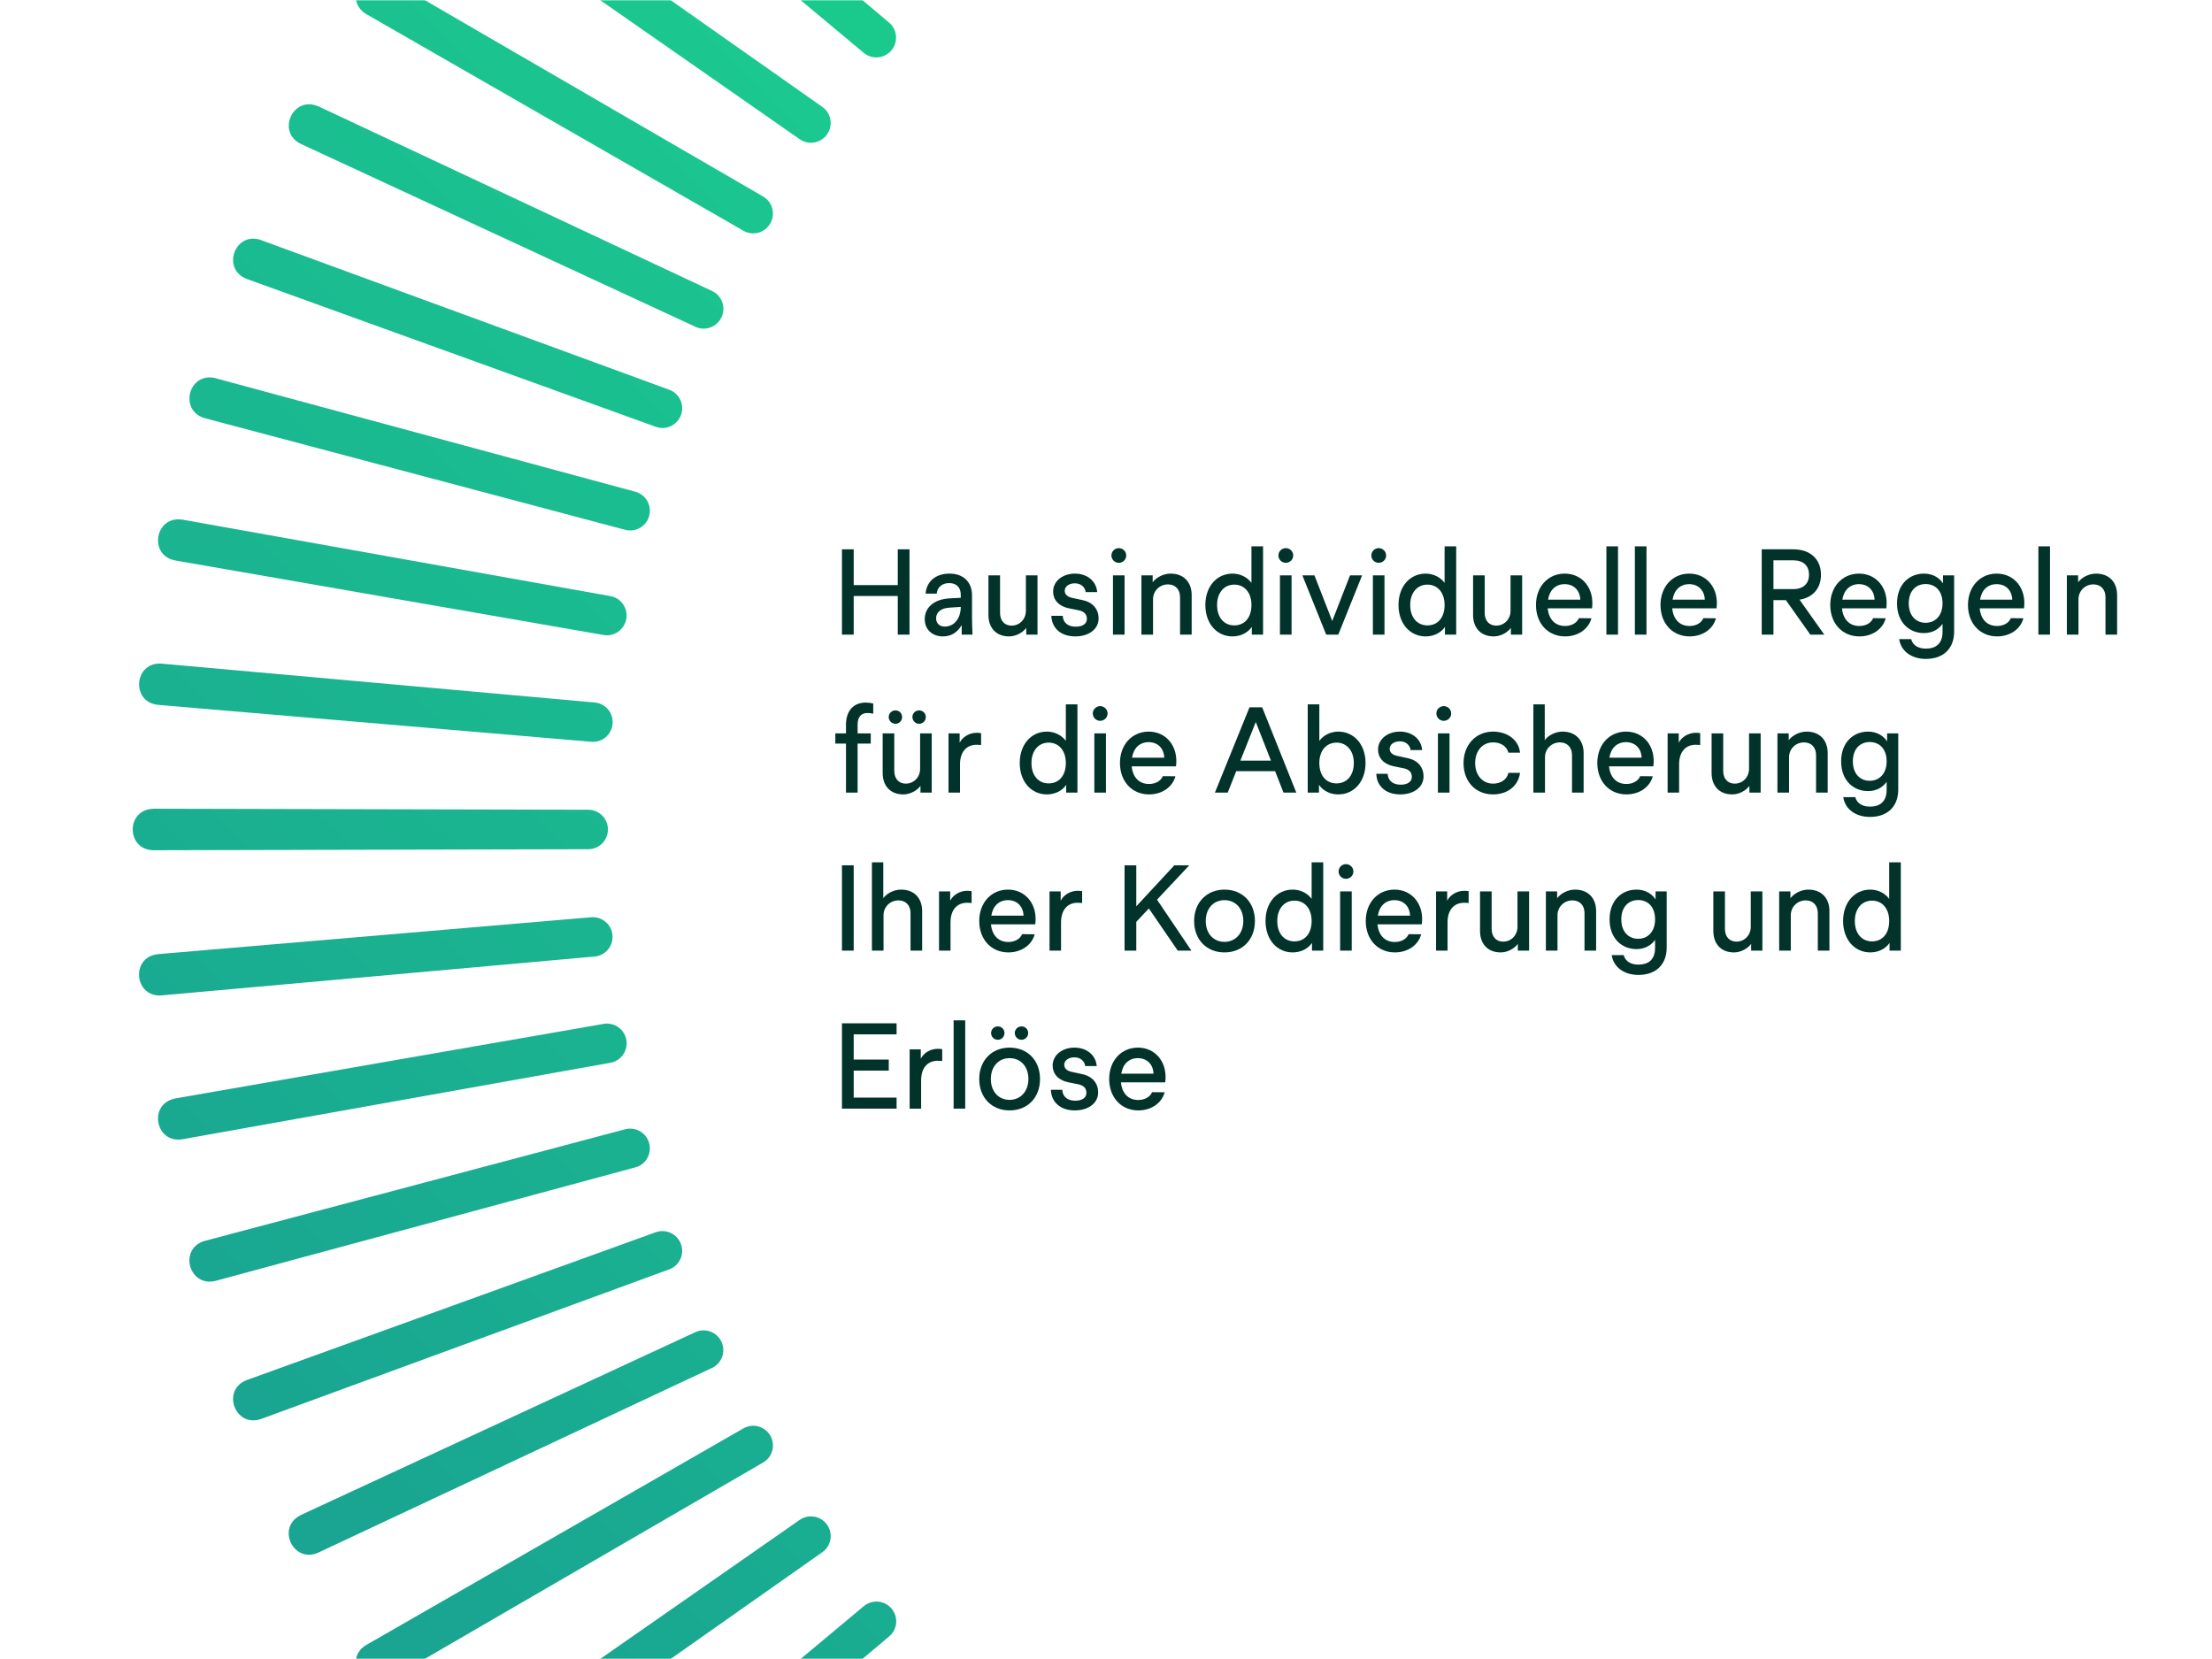 <svg width="840" height="630" viewBox="0 0 840 630" fill="none" xmlns="http://www.w3.org/2000/svg">
<rect width="840" height="630" fill="white"/>
<mask id="mask0_11049_8" style="mask-type:alpha" maskUnits="userSpaceOnUse" x="0" y="0" width="840" height="630">
<rect width="840" height="630" fill="#01332B"/>
</mask>
<g mask="url(#mask0_11049_8)">
<path d="M683.287 947.964L683.671 782.778C683.671 778.651 687.054 775.294 691.181 775.294C695.307 775.294 698.665 778.626 698.665 782.778L699.049 947.964C698.818 958.318 683.569 958.395 683.312 947.964H683.287ZM628.156 944.862C627.49 955.268 642.689 956.524 643.816 946.221L657.836 781.624C658.195 777.498 655.17 773.91 651.044 773.525C646.918 773.166 643.278 776.191 642.919 780.317L628.156 944.837V944.862ZM573.487 936.968C571.924 947.297 586.969 949.86 588.968 939.711L617.289 776.985C618.007 772.91 615.29 769.066 611.215 768.322C607.14 767.605 603.244 770.296 602.526 774.371L573.462 936.968H573.487ZM519.741 924.358C517.281 934.508 532.044 938.378 534.94 928.433L577.332 768.784C578.408 764.785 576.05 760.71 572.052 759.634C568.054 758.557 563.953 760.915 562.877 764.914L519.767 924.358H519.741ZM467.276 907.084C463.944 916.977 478.297 922.128 482.065 912.466L538.22 757.122C539.656 753.226 537.631 748.972 533.761 747.536C529.865 746.101 525.585 748.1 524.15 751.996L467.302 907.084H467.276ZM416.529 885.324C412.351 894.884 426.217 901.266 430.779 891.962L500.237 742.103C502.005 738.361 500.365 733.927 496.623 732.158C492.881 730.39 488.421 732.005 486.653 735.747L416.503 885.298L416.529 885.324ZM367.857 859.232C362.859 868.382 376.11 875.943 381.492 867.101L463.765 723.854C465.841 720.266 464.611 715.729 461.023 713.653C457.434 711.577 452.872 712.782 450.771 716.37L367.857 859.232ZM321.672 828.989C315.905 837.677 328.438 846.366 334.564 838.011L429.011 702.479C431.394 699.096 430.548 694.457 427.165 692.073C423.782 689.689 419.117 690.509 416.734 693.893L321.672 828.989ZM278.28 794.824C271.77 802.974 283.509 812.714 290.326 804.948L396.204 678.181C398.87 675.029 398.434 670.313 395.281 667.647C392.129 664.982 387.387 665.392 384.722 668.544L278.255 794.849L278.28 794.824ZM238.015 757.02C230.813 764.58 241.655 775.294 249.139 768.143L365.679 651.065C368.601 648.143 368.601 643.427 365.679 640.505C362.757 637.583 358.015 637.558 355.094 640.505L238.015 757.045V757.02ZM201.236 715.832C193.393 722.727 203.261 734.363 211.36 727.878L337.665 621.411C340.843 618.771 341.228 614.055 338.588 610.877C335.948 607.699 331.206 607.289 328.028 609.929L201.262 715.806L201.236 715.832ZM168.148 671.62C159.741 677.797 168.558 690.253 177.169 684.512L312.266 589.45C315.649 587.092 316.469 582.427 314.111 579.044C311.753 575.661 307.088 574.815 303.68 577.173L168.148 671.62ZM139.058 624.666C130.138 630.099 137.853 643.273 146.926 638.301L289.788 555.388C293.376 553.337 294.581 548.775 292.53 545.187C290.48 541.599 285.892 540.369 282.304 542.419L139.058 624.691V624.666ZM114.171 575.379C104.816 580.018 111.351 593.807 120.809 589.629L270.36 519.48C274.102 517.737 275.717 513.303 273.974 509.535C272.231 505.793 267.772 504.153 264.03 505.896L114.171 575.354V575.379ZM93.667 524.093C83.953 527.887 89.233 542.214 99.049 538.882L254.137 482.034C258.032 480.625 260.006 476.345 258.596 472.449C257.187 468.553 252.906 466.554 249.011 467.938L93.667 524.093ZM77.725 471.219C67.703 474.166 71.727 488.878 81.8 486.417L241.245 443.307C245.243 442.257 247.601 438.156 246.524 434.157C245.474 430.159 241.373 427.776 237.349 428.852L77.699 471.244L77.725 471.219ZM66.448 417.165C56.221 419.215 58.938 434.234 69.19 432.645L231.787 403.581C235.862 402.863 238.554 398.993 237.862 394.918C237.144 390.843 233.274 388.1 229.199 388.818L66.473 417.139L66.448 417.165ZM59.912 362.342C49.532 363.495 50.941 378.694 61.27 378.002L225.79 363.239C229.916 362.88 232.941 359.266 232.582 355.14C232.223 351.014 228.609 347.964 224.483 348.322L59.886 362.342H59.912ZM58.195 307.135C47.763 307.391 47.84 322.641 58.195 322.872L223.381 322.487C227.507 322.487 230.839 319.155 230.865 315.003C230.865 310.877 227.533 307.494 223.381 307.494L58.195 307.109V307.135ZM61.296 252.005C50.89 251.338 49.634 266.537 59.938 267.664L224.534 281.684C228.66 282.043 232.249 279.019 232.633 274.892C232.992 270.766 229.967 267.126 225.841 266.767L61.322 252.005H61.296ZM69.19 197.336C58.861 195.772 56.298 210.817 66.448 212.816L229.173 241.137C233.248 241.855 237.093 239.138 237.836 235.063C238.554 230.988 235.862 227.092 231.787 226.374L69.19 197.31V197.336ZM81.8 143.589C71.65 141.129 67.78 155.892 77.725 158.788L237.375 201.18C241.373 202.257 245.448 199.899 246.524 195.9C247.601 191.902 245.243 187.801 241.245 186.725L81.8 143.615V143.589ZM99.049 91.124C89.156 87.793 84.004 102.145 93.667 105.913L249.011 162.069C252.906 163.504 257.161 161.479 258.596 157.609C260.032 153.713 258.032 149.433 254.137 147.998L99.049 91.15V91.124ZM120.835 40.377C111.275 36.199 104.893 50.065 114.196 54.627L264.055 124.085C267.797 125.853 272.231 124.213 274 120.471C275.768 116.729 274.154 112.269 270.412 110.501L120.86 40.351L120.835 40.377ZM146.926 -8.295C137.776 -13.293 130.215 -0.042 139.058 5.341L282.304 87.613C285.892 89.689 290.429 88.459 292.505 84.871C294.581 81.283 293.376 76.72 289.788 74.619L146.926 -8.295ZM177.169 -54.48C168.481 -60.247 159.792 -47.714 168.148 -41.588L303.68 52.859C307.063 55.242 311.702 54.397 314.085 51.014C316.469 47.63 315.649 42.966 312.266 40.582L177.169 -54.48ZM211.334 -97.872C203.184 -104.382 193.445 -92.643 201.211 -85.826L327.977 20.052C331.129 22.718 335.845 22.282 338.511 19.13C341.176 15.977 340.766 11.236 337.614 8.57L211.309 -97.897L211.334 -97.872ZM249.139 -138.137C241.578 -145.339 230.865 -134.497 238.015 -127.013L355.094 -10.473C358.015 -7.551 362.731 -7.551 365.653 -10.473C368.575 -13.395 368.601 -18.137 365.653 -21.058L249.113 -138.137H249.139ZM290.326 -174.916C283.432 -182.759 271.796 -172.891 278.28 -164.792L384.748 -38.487C387.387 -35.309 392.103 -34.924 395.281 -37.564C398.46 -40.204 398.87 -44.946 396.23 -48.124L290.352 -174.89L290.326 -174.916ZM334.538 -208.004C328.361 -216.411 315.905 -207.594 321.646 -198.982L416.708 -63.886C419.066 -60.503 423.731 -59.683 427.114 -62.041C430.497 -64.399 431.343 -69.064 428.985 -72.472L334.538 -208.004ZM381.492 -237.094C376.059 -246.014 362.885 -238.299 367.857 -229.226L450.771 -86.364C452.821 -82.776 457.383 -81.571 460.971 -83.621C464.56 -85.672 465.79 -90.26 463.739 -93.848L381.467 -237.094H381.492ZM430.779 -261.981C426.14 -271.336 412.351 -264.8 416.529 -255.343L486.678 -105.791C488.421 -102.049 492.855 -100.435 496.623 -102.178C500.365 -103.92 502.005 -108.38 500.262 -112.122L430.805 -261.981H430.779ZM482.065 -282.485C478.272 -292.199 463.944 -286.919 467.276 -277.103L524.124 -122.015C525.534 -118.119 529.814 -116.146 533.71 -117.556C537.605 -118.965 539.604 -123.245 538.22 -127.141L482.065 -282.485ZM534.94 -298.427C531.992 -308.448 517.281 -304.424 519.741 -294.352L562.851 -134.907C563.902 -130.909 568.003 -128.551 572.001 -129.627C575.999 -130.678 578.383 -134.779 577.306 -138.803L534.914 -298.453L534.94 -298.427ZM588.994 -309.704C586.943 -319.931 571.924 -317.214 573.513 -306.962L602.578 -144.365C603.295 -140.289 607.165 -137.598 611.241 -138.29C615.316 -139.008 618.058 -142.878 617.34 -146.953L589.019 -309.679L588.994 -309.704ZM643.816 -316.24C642.663 -326.62 627.464 -325.21 628.156 -314.882L642.919 -150.362C643.278 -146.236 646.892 -143.211 651.018 -143.57C655.145 -143.929 658.195 -147.543 657.836 -151.669L643.816 -316.266V-316.24ZM699.024 -317.957C698.767 -328.389 683.517 -328.312 683.287 -317.957L683.671 -152.771C683.671 -148.645 687.003 -145.313 691.155 -145.287C695.282 -145.287 698.665 -148.619 698.665 -152.771L699.049 -317.957H699.024ZM754.154 -314.856C754.82 -325.262 739.621 -326.518 738.494 -316.214L724.474 -151.618C724.115 -147.492 727.14 -143.903 731.266 -143.519C735.393 -143.16 739.032 -146.184 739.391 -150.311L754.154 -314.83V-314.856ZM808.823 -306.962C810.386 -317.291 795.341 -319.854 793.342 -309.704L765.021 -146.979C764.303 -142.904 767.02 -139.059 771.095 -138.316C775.17 -137.598 779.066 -140.289 779.784 -144.365L808.848 -306.962H808.823ZM862.569 -294.352C865.03 -304.501 850.267 -308.372 847.37 -298.427L804.978 -138.777C803.902 -134.779 806.26 -130.704 810.258 -129.627C814.256 -128.551 818.357 -130.909 819.434 -134.907L862.543 -294.352H862.569ZM915.034 -277.103C918.366 -286.996 904.013 -292.148 900.245 -282.485L844.09 -127.141C842.654 -123.245 844.679 -118.991 848.549 -117.556C852.445 -116.12 856.725 -118.119 858.161 -122.015L915.008 -277.103H915.034ZM965.781 -255.317C969.959 -264.877 956.093 -271.259 951.531 -261.955L882.073 -112.096C880.305 -108.354 881.945 -103.92 885.687 -102.152C889.429 -100.383 893.889 -101.998 895.657 -105.74L965.807 -255.292L965.781 -255.317ZM1014.45 -229.226C1019.45 -238.376 1006.2 -245.937 1000.82 -237.094L918.545 -93.848C916.469 -90.26 917.699 -85.723 921.288 -83.647C924.876 -81.571 929.438 -82.776 931.54 -86.364L1014.45 -229.226ZM1060.64 -198.982C1066.41 -207.671 1053.87 -216.36 1047.75 -208.004L953.299 -72.472C950.916 -69.089 951.762 -64.45 955.145 -62.066C958.528 -59.683 963.193 -60.503 965.576 -63.886L1060.64 -198.982ZM1104.03 -164.817C1110.54 -172.968 1098.8 -182.707 1091.98 -174.941L986.106 -48.175C983.44 -45.023 983.876 -40.306 987.029 -37.641C990.181 -34.975 994.923 -35.386 997.588 -38.538L1104.06 -164.843L1104.03 -164.817ZM1144.29 -127.013C1151.5 -134.574 1140.66 -145.287 1133.17 -138.137L1016.63 -21.058C1013.71 -18.137 1013.71 -13.421 1016.63 -10.499C1019.55 -7.577 1024.29 -7.551 1027.22 -10.499L1144.29 -127.039V-127.013ZM1181.07 -85.826C1188.92 -92.72 1179.05 -104.356 1170.95 -97.872L1044.65 8.596C1041.47 11.236 1041.08 15.951 1043.72 19.13C1046.36 22.308 1051.1 22.718 1054.28 20.078L1181.05 -85.8L1181.07 -85.826ZM1214.16 -41.614C1222.57 -47.791 1213.75 -60.247 1205.14 -54.506L1070.04 40.556C1066.66 42.914 1065.84 47.579 1068.2 50.962C1070.56 54.345 1075.22 55.191 1078.63 52.833L1214.16 -41.614ZM1243.25 5.341C1252.17 -0.093 1244.46 -13.267 1235.38 -8.295L1092.52 74.619C1088.93 76.669 1087.73 81.231 1089.78 84.82C1091.83 88.408 1096.42 89.638 1100.01 87.588L1243.25 5.315V5.341ZM1268.14 54.627C1277.49 49.988 1270.96 36.199 1261.5 40.377L1111.95 110.526C1108.21 112.269 1106.59 116.703 1108.34 120.471C1110.08 124.213 1114.54 125.853 1118.28 124.11L1268.14 54.653V54.627ZM1288.62 105.913C1298.33 102.12 1293.05 87.793 1283.24 91.124L1128.15 147.972C1124.25 149.382 1122.28 153.662 1123.69 157.558C1125.1 161.453 1129.38 163.453 1133.27 162.069L1288.62 105.913ZM1304.59 158.788C1314.61 155.84 1310.58 141.129 1300.51 143.589L1141.07 186.699C1137.07 187.75 1134.71 191.851 1135.79 195.849C1136.84 199.847 1140.94 202.231 1144.96 201.154L1304.61 158.762L1304.59 158.788ZM1315.86 212.842C1326.09 210.791 1323.37 195.772 1313.12 197.361L1150.52 226.426C1146.45 227.143 1143.76 231.014 1144.45 235.089C1145.17 239.164 1149.04 241.906 1153.11 241.189L1315.84 212.867L1315.86 212.842ZM1322.4 267.664C1332.78 266.511 1331.37 251.313 1321.04 252.005L1156.52 266.767C1152.39 267.126 1149.37 270.74 1149.73 274.867C1150.09 278.993 1153.7 282.043 1157.83 281.684L1322.42 267.664H1322.4ZM1324.12 322.872C1334.55 322.615 1334.47 307.365 1324.12 307.135L1158.93 307.519C1154.8 307.519 1151.47 310.851 1151.45 315.003C1151.45 319.13 1154.78 322.513 1158.93 322.513L1324.12 322.897V322.872ZM1321.01 378.002C1331.42 378.668 1332.68 363.47 1322.37 362.342L1157.78 348.322C1153.65 347.964 1150.06 350.988 1149.68 355.114C1149.32 359.241 1152.34 362.88 1156.47 363.239L1320.99 378.002H1321.01ZM1313.12 432.671C1323.45 434.234 1326.01 419.189 1315.86 417.19L1153.14 388.869C1149.06 388.151 1145.22 390.868 1144.47 394.943C1143.76 399.019 1146.45 402.914 1150.52 403.632L1313.12 432.697V432.671ZM1300.51 486.417C1310.66 488.878 1314.53 474.115 1304.59 471.219L1144.94 428.826C1140.94 427.75 1136.86 430.108 1135.79 434.106C1134.71 438.104 1137.07 442.205 1141.07 443.282L1300.51 486.392V486.417ZM1283.24 538.882C1293.13 542.214 1298.28 527.861 1288.62 524.093L1133.27 467.938C1129.38 466.503 1125.12 468.527 1123.69 472.398C1122.25 476.293 1124.25 480.574 1128.15 482.009L1283.24 538.856V538.882ZM1261.48 589.629C1271.04 593.807 1277.42 579.941 1268.11 575.379L1118.25 505.922C1114.51 504.153 1110.08 505.793 1108.31 509.535C1106.54 513.277 1108.16 517.737 1111.9 519.506L1261.45 589.655L1261.48 589.629ZM1235.38 638.301C1244.53 643.299 1252.09 630.048 1243.25 624.666L1100.01 542.393C1096.42 540.317 1091.88 541.547 1089.81 545.136C1087.73 548.724 1088.93 553.286 1092.52 555.388L1235.38 638.301ZM1205.14 684.486C1213.83 690.253 1222.52 677.72 1214.16 671.594L1078.63 577.148C1075.25 574.764 1070.61 575.61 1068.22 578.993C1065.84 582.376 1066.66 587.041 1070.04 589.424L1205.14 684.486ZM1170.98 727.878C1179.13 734.388 1188.87 722.65 1181.1 715.832L1054.33 609.954C1051.18 607.289 1046.46 607.724 1043.8 610.877C1041.13 614.029 1041.54 618.771 1044.7 621.436L1171 727.904L1170.98 727.878ZM1133.17 768.143C1140.73 775.345 1151.45 764.504 1144.29 757.02L1027.22 640.48C1024.29 637.558 1019.58 637.558 1016.66 640.48C1013.74 643.401 1013.71 648.143 1016.66 651.065L1133.2 768.143H1133.17ZM1091.98 804.922C1098.88 812.765 1110.51 802.897 1104.03 794.798L997.563 668.493C994.923 665.315 990.207 664.931 987.029 667.571C983.851 670.21 983.44 674.952 986.08 678.13L1091.96 804.897L1091.98 804.922ZM1047.77 838.011C1053.95 846.417 1066.41 837.6 1060.66 828.989L965.602 693.893C963.244 690.509 958.579 689.689 955.196 692.047C951.813 694.405 950.967 699.07 953.325 702.479L1047.77 838.011ZM1000.82 867.101C1006.25 876.02 1019.43 868.305 1014.45 859.232L931.54 716.37C929.489 712.782 924.927 711.577 921.339 713.628C917.751 715.678 916.52 720.266 918.571 723.854L1000.84 867.101H1000.82ZM951.531 891.988C956.17 901.343 969.959 894.807 965.781 885.349L895.632 735.798C893.889 732.056 889.455 730.441 885.687 732.184C881.945 733.927 880.305 738.386 882.048 742.128L951.505 891.988H951.531ZM900.245 912.466C904.038 922.18 918.366 916.9 915.034 907.084L858.186 751.996C856.777 748.1 852.496 746.127 848.601 747.536C844.705 748.946 842.706 753.226 844.09 757.122L900.245 912.466ZM847.37 928.433C850.318 938.455 865.03 934.431 862.569 924.358L819.459 764.914C818.408 760.915 814.308 758.557 810.309 759.634C806.311 760.685 803.927 764.785 805.004 768.809L847.396 928.459L847.37 928.433ZM793.316 939.711C795.367 949.937 810.386 947.22 808.797 936.968L779.733 774.371C779.015 770.296 775.145 767.605 771.07 768.297C766.994 769.014 764.252 772.885 764.97 776.96L793.291 939.685L793.316 939.711ZM738.494 946.246C739.647 956.627 754.846 955.217 754.154 944.888L739.391 780.369C739.032 776.242 735.418 773.218 731.292 773.577C727.165 773.935 724.115 777.549 724.474 781.676L738.494 946.272V946.246Z" fill="url(#paint0_linear_11049_8)"/>
</g>
<path d="M432.281 421.675C425.756 421.675 421.211 416.725 421.211 409.75C421.211 402.775 425.801 397.825 432.146 397.825C438.806 397.825 443.486 403.45 442.496 411.01H425.666C426.071 415.105 428.411 417.715 432.236 417.715C434.666 417.715 436.691 416.635 437.501 414.745L442.271 414.79C441.146 419.02 437.051 421.675 432.281 421.675ZM425.801 407.725H438.041C437.906 404.125 435.521 401.83 432.101 401.83C428.726 401.83 426.386 404.035 425.801 407.725Z" fill="#01332B"/>
<path d="M408.153 421.675C402.753 421.675 399.243 418.615 399.062 413.845H403.382C403.517 416.32 405.228 417.985 408.333 417.985C410.763 417.985 412.562 416.995 412.562 415.015C412.562 413.395 411.663 412.225 409.548 411.775L405.543 410.965C401.808 410.155 399.738 407.725 399.738 404.665C399.738 400.66 403.383 397.825 408.018 397.825C412.698 397.825 416.163 400.705 416.478 404.845H412.113C411.843 402.91 410.268 401.515 407.973 401.515C405.903 401.515 404.147 402.64 404.147 404.35C404.147 405.655 405.093 406.645 407.028 407.05L410.988 407.905C414.993 408.76 417.018 411.505 417.018 414.835C417.018 419.02 413.193 421.675 408.153 421.675Z" fill="#01332B"/>
<path d="M383.38 421.675C376.63 421.675 371.86 416.86 371.86 409.75C371.86 402.685 376.675 397.825 383.38 397.825C390.175 397.825 394.945 402.64 394.945 409.75C394.945 416.86 390.175 421.675 383.38 421.675ZM376.27 409.75C376.27 414.52 379.24 417.67 383.38 417.67C387.52 417.67 390.535 414.475 390.535 409.75C390.535 404.98 387.565 401.83 383.38 401.83C379.24 401.83 376.27 404.98 376.27 409.75ZM376.36 392.29C376.36 390.895 377.485 389.77 378.925 389.77C380.365 389.77 381.445 390.895 381.445 392.29C381.445 393.685 380.365 394.855 378.925 394.855C377.485 394.855 376.36 393.685 376.36 392.29ZM385.36 392.29C385.36 390.895 386.485 389.77 387.925 389.77C389.365 389.77 390.445 390.895 390.445 392.29C390.445 393.685 389.365 394.855 387.925 394.855C386.485 394.855 385.36 393.685 385.36 392.29Z" fill="#01332B"/>
<path d="M362.13 421V387.475H366.54V421H362.13Z" fill="#01332B"/>
<path d="M345.431 421V398.5H349.661V402.055C350.741 399.85 353.306 398.275 356.141 398.275C356.636 398.275 357.131 398.32 357.806 398.41V402.91C357.221 402.865 356.681 402.82 356.141 402.82C352.091 402.82 349.796 405.7 349.796 410.245V421H345.431Z" fill="#01332B"/>
<path d="M319.731 421V388.6H340.476V392.785H324.186V402.37H337.506V406.555H324.186V416.815H340.476V421H319.731Z" fill="#01332B"/>
<path d="M710.217 361.675C704.277 361.675 699.912 356.815 699.912 349.75C699.912 342.685 704.277 337.825 710.217 337.825C713.097 337.825 715.797 339.13 717.417 341.335V327.475H721.827V361H717.552V358.075C716.022 360.325 713.277 361.675 710.217 361.675ZM704.367 349.75C704.367 354.565 707.067 357.49 710.892 357.49C714.807 357.49 717.417 354.565 717.417 349.75C717.417 345.025 714.762 342.01 710.892 342.01C707.112 342.01 704.367 344.98 704.367 349.75Z" fill="#01332B"/>
<path d="M675.636 361V338.5H679.911V341.11C681.261 339.265 684.006 337.825 686.706 337.825C691.611 337.825 694.716 340.975 694.716 345.97V361H690.306V346.78C690.306 343.81 688.506 341.92 685.716 341.92C682.566 341.92 680.046 344.395 680.046 347.545V361H675.636Z" fill="#01332B"/>
<path d="M658.461 361.675C653.646 361.675 650.631 358.525 650.631 353.53V338.5H655.041V352.765C655.041 355.69 656.751 357.58 659.406 357.58C662.511 357.58 664.851 355.105 664.851 351.955V338.5H669.261V361H664.986V358.435C663.636 360.28 661.026 361.675 658.461 361.675Z" fill="#01332B"/>
<path d="M622.164 370.225C617.259 370.225 612.804 367.705 612.039 362.71H616.584C617.304 365.365 619.734 366.31 622.164 366.31C625.764 366.31 628.509 364.645 628.509 359.92V356.905C627.204 358.75 624.909 360.415 621.444 360.415C615.864 360.415 611.229 356.365 611.229 349.12C611.229 341.92 615.864 337.825 621.444 337.825C624.909 337.825 627.339 339.49 628.689 341.515V338.5H632.919V359.83C632.919 366.13 629.004 370.225 622.164 370.225ZM615.684 349.12C615.684 353.98 618.564 356.5 622.074 356.5C625.674 356.5 628.509 353.89 628.509 349.12C628.509 344.305 625.719 341.785 622.074 341.785C618.564 341.785 615.684 344.26 615.684 349.12Z" fill="#01332B"/>
<path d="M587.042 361V338.5H591.317V341.11C592.667 339.265 595.412 337.825 598.112 337.825C603.017 337.825 606.122 340.975 606.122 345.97V361H601.712V346.78C601.712 343.81 599.912 341.92 597.122 341.92C593.972 341.92 591.452 344.395 591.452 347.545V361H587.042Z" fill="#01332B"/>
<path d="M569.867 361.675C565.052 361.675 562.037 358.525 562.037 353.53V338.5H566.447V352.765C566.447 355.69 568.157 357.58 570.812 357.58C573.917 357.58 576.257 355.105 576.257 351.955V338.5H580.667V361H576.392V358.435C575.042 360.28 572.432 361.675 569.867 361.675Z" fill="#01332B"/>
<path d="M545.338 361V338.5H549.568V342.055C550.648 339.85 553.213 338.275 556.048 338.275C556.543 338.275 557.038 338.32 557.713 338.41V342.91C557.128 342.865 556.588 342.82 556.048 342.82C551.998 342.82 549.703 345.7 549.703 350.245V361H545.338Z" fill="#01332B"/>
<path d="M529.708 361.675C523.183 361.675 518.638 356.725 518.638 349.75C518.638 342.775 523.228 337.825 529.573 337.825C536.233 337.825 540.913 343.45 539.923 351.01H523.093C523.498 355.105 525.838 357.715 529.663 357.715C532.093 357.715 534.118 356.635 534.928 354.745L539.698 354.79C538.573 359.02 534.478 361.675 529.708 361.675ZM523.228 347.725H535.468C535.333 344.125 532.948 341.83 529.528 341.83C526.153 341.83 523.813 344.035 523.228 347.725Z" fill="#01332B"/>
<path d="M508.907 361V338.5H513.317V361H508.907ZM508.322 330.94C508.322 329.41 509.582 328.15 511.112 328.15C512.687 328.15 513.947 329.41 513.947 330.94C513.947 332.47 512.687 333.73 511.112 333.73C509.582 333.73 508.322 332.47 508.322 330.94Z" fill="#01332B"/>
<path d="M490.886 361.675C484.946 361.675 480.581 356.815 480.581 349.75C480.581 342.685 484.946 337.825 490.886 337.825C493.766 337.825 496.466 339.13 498.086 341.335V327.475H502.496V361H498.221V358.075C496.691 360.325 493.946 361.675 490.886 361.675ZM485.036 349.75C485.036 354.565 487.736 357.49 491.561 357.49C495.476 357.49 498.086 354.565 498.086 349.75C498.086 345.025 495.431 342.01 491.561 342.01C487.781 342.01 485.036 344.98 485.036 349.75Z" fill="#01332B"/>
<path d="M464.987 361.675C458.237 361.675 453.467 356.86 453.467 349.75C453.467 342.685 458.282 337.825 464.987 337.825C471.782 337.825 476.552 342.64 476.552 349.75C476.552 356.86 471.782 361.675 464.987 361.675ZM457.877 349.75C457.877 354.52 460.847 357.67 464.987 357.67C469.127 357.67 472.142 354.475 472.142 349.75C472.142 344.98 469.172 341.83 464.987 341.83C460.847 341.83 457.877 344.98 457.877 349.75Z" fill="#01332B"/>
<path d="M427.045 361V328.6H431.5V344.17L445.945 328.6H451.615L439.375 341.65L452.425 361H447.25L436.27 344.98L431.5 350.065V361H427.045Z" fill="#01332B"/>
<path d="M398.561 361V338.5H402.791V342.055C403.871 339.85 406.436 338.275 409.271 338.275C409.766 338.275 410.261 338.32 410.936 338.41V342.91C410.351 342.865 409.811 342.82 409.271 342.82C405.221 342.82 402.926 345.7 402.926 350.245V361H398.561Z" fill="#01332B"/>
<path d="M382.93 361.675C376.405 361.675 371.86 356.725 371.86 349.75C371.86 342.775 376.45 337.825 382.795 337.825C389.455 337.825 394.135 343.45 393.145 351.01H376.315C376.72 355.105 379.06 357.715 382.885 357.715C385.315 357.715 387.34 356.635 388.15 354.745L392.92 354.79C391.795 359.02 387.7 361.675 382.93 361.675ZM376.45 347.725H388.69C388.555 344.125 386.17 341.83 382.75 341.83C379.375 341.83 377.035 344.035 376.45 347.725Z" fill="#01332B"/>
<path d="M356.593 361V338.5H360.823V342.055C361.903 339.85 364.468 338.275 367.303 338.275C367.798 338.275 368.293 338.32 368.968 338.41V342.91C368.383 342.865 367.843 342.82 367.303 342.82C363.253 342.82 360.958 345.7 360.958 350.245V361H356.593Z" fill="#01332B"/>
<path d="M331.104 361V327.475H335.424V341.065C336.774 339.22 339.519 337.825 342.174 337.825C347.079 337.825 350.184 340.975 350.184 345.97V361H345.774V346.78C345.774 343.81 343.974 341.92 341.184 341.92C338.034 341.92 335.514 344.395 335.514 347.545V361H331.104Z" fill="#01332B"/>
<path d="M319.731 361V328.6H324.186V361H319.731Z" fill="#01332B"/>
<path d="M710.098 310.225C705.193 310.225 700.738 307.705 699.973 302.71H704.518C705.238 305.365 707.668 306.31 710.098 306.31C713.698 306.31 716.443 304.645 716.443 299.92V296.905C715.138 298.75 712.843 300.415 709.378 300.415C703.798 300.415 699.163 296.365 699.163 289.12C699.163 281.92 703.798 277.825 709.378 277.825C712.843 277.825 715.273 279.49 716.623 281.515V278.5H720.853V299.83C720.853 306.13 716.938 310.225 710.098 310.225ZM703.618 289.12C703.618 293.98 706.498 296.5 710.008 296.5C713.608 296.5 716.443 293.89 716.443 289.12C716.443 284.305 713.653 281.785 710.008 281.785C706.498 281.785 703.618 284.26 703.618 289.12Z" fill="#01332B"/>
<path d="M674.977 301V278.5H679.252V281.11C680.602 279.265 683.347 277.825 686.047 277.825C690.952 277.825 694.057 280.975 694.057 285.97V301H689.647V286.78C689.647 283.81 687.847 281.92 685.057 281.92C681.907 281.92 679.387 284.395 679.387 287.545V301H674.977Z" fill="#01332B"/>
<path d="M657.802 301.675C652.987 301.675 649.972 298.525 649.972 293.53V278.5H654.382V292.765C654.382 295.69 656.092 297.58 658.747 297.58C661.852 297.58 664.192 295.105 664.192 291.955V278.5H668.602V301H664.327V298.435C662.977 300.28 660.367 301.675 657.802 301.675Z" fill="#01332B"/>
<path d="M633.272 301V278.5H637.502V282.055C638.582 279.85 641.147 278.275 643.982 278.275C644.477 278.275 644.972 278.32 645.647 278.41V282.91C645.062 282.865 644.522 282.82 643.982 282.82C639.932 282.82 637.637 285.7 637.637 290.245V301H633.272Z" fill="#01332B"/>
<path d="M617.642 301.675C611.117 301.675 606.572 296.725 606.572 289.75C606.572 282.775 611.162 277.825 617.507 277.825C624.167 277.825 628.847 283.45 627.857 291.01H611.027C611.432 295.105 613.772 297.715 617.597 297.715C620.027 297.715 622.052 296.635 622.862 294.745L627.632 294.79C626.507 299.02 622.412 301.675 617.642 301.675ZM611.162 287.725H623.402C623.267 284.125 620.882 281.83 617.462 281.83C614.087 281.83 611.747 284.035 611.162 287.725Z" fill="#01332B"/>
<path d="M582.296 301V267.475H586.616V281.065C587.966 279.22 590.711 277.825 593.366 277.825C598.271 277.825 601.376 280.975 601.376 285.97V301H596.966V286.78C596.966 283.81 595.166 281.92 592.376 281.92C589.226 281.92 586.706 284.395 586.706 287.545V301H582.296Z" fill="#01332B"/>
<path d="M566.976 301.675C560.406 301.675 555.771 296.86 555.771 289.795C555.771 282.82 560.496 277.825 566.976 277.825C572.421 277.825 576.741 280.975 577.236 285.835H572.826C572.151 283.36 569.946 281.92 566.976 281.92C563.016 281.92 560.181 285.115 560.181 289.75C560.181 294.385 563.016 297.58 566.976 297.58C569.946 297.58 572.196 296.095 572.826 293.485H577.236C576.561 298.48 572.466 301.675 566.976 301.675Z" fill="#01332B"/>
<path d="M546.041 301V278.5H550.451V301H546.041ZM545.456 270.94C545.456 269.41 546.716 268.15 548.246 268.15C549.821 268.15 551.081 269.41 551.081 270.94C551.081 272.47 549.821 273.73 548.246 273.73C546.716 273.73 545.456 272.47 545.456 270.94Z" fill="#01332B"/>
<path d="M531.727 301.675C526.327 301.675 522.817 298.615 522.637 293.845H526.957C527.092 296.32 528.802 297.985 531.907 297.985C534.337 297.985 536.137 296.995 536.137 295.015C536.137 293.395 535.237 292.225 533.122 291.775L529.117 290.965C525.382 290.155 523.312 287.725 523.312 284.665C523.312 280.66 526.957 277.825 531.592 277.825C536.272 277.825 539.737 280.705 540.052 284.845H535.687C535.417 282.91 533.842 281.515 531.547 281.515C529.477 281.515 527.722 282.64 527.722 284.35C527.722 285.655 528.667 286.645 530.602 287.05L534.562 287.905C538.567 288.76 540.592 291.505 540.592 294.835C540.592 299.02 536.767 301.675 531.727 301.675Z" fill="#01332B"/>
<path d="M508.213 301.675C505.153 301.675 502.408 300.325 500.878 298.03V301H496.603V267.475H501.013V281.335C502.633 279.13 505.333 277.825 508.213 277.825C514.153 277.825 518.563 282.685 518.563 289.75C518.563 296.815 514.153 301.675 508.213 301.675ZM501.013 289.75C501.013 294.565 503.623 297.49 507.583 297.49C511.363 297.49 514.108 294.565 514.108 289.75C514.108 284.98 511.318 282.01 507.583 282.01C503.668 282.01 501.013 285.025 501.013 289.75Z" fill="#01332B"/>
<path d="M461.354 301L474.494 268.6H479.309L492.27 301H487.41L484.214 292.855H469.454L466.214 301H461.354ZM471.029 288.85H482.639L476.88 274.18L471.029 288.85Z" fill="#01332B"/>
<path d="M436.368 301.675C429.843 301.675 425.298 296.725 425.298 289.75C425.298 282.775 429.888 277.825 436.233 277.825C442.893 277.825 447.573 283.45 446.583 291.01H429.753C430.158 295.105 432.498 297.715 436.323 297.715C438.753 297.715 440.778 296.635 441.588 294.745L446.358 294.79C445.233 299.02 441.138 301.675 436.368 301.675ZM429.888 287.725H442.128C441.993 284.125 439.608 281.83 436.188 281.83C432.813 281.83 430.473 284.035 429.888 287.725Z" fill="#01332B"/>
<path d="M415.567 301V278.5H419.977V301H415.567ZM414.982 270.94C414.982 269.41 416.242 268.15 417.772 268.15C419.347 268.15 420.607 269.41 420.607 270.94C420.607 272.47 419.347 273.73 417.772 273.73C416.242 273.73 414.982 272.47 414.982 270.94Z" fill="#01332B"/>
<path d="M397.546 301.675C391.606 301.675 387.241 296.815 387.241 289.75C387.241 282.685 391.606 277.825 397.546 277.825C400.426 277.825 403.126 279.13 404.746 281.335V267.475H409.156V301H404.881V298.075C403.351 300.325 400.606 301.675 397.546 301.675ZM391.696 289.75C391.696 294.565 394.396 297.49 398.221 297.49C402.136 297.49 404.746 294.565 404.746 289.75C404.746 285.025 402.091 282.01 398.221 282.01C394.441 282.01 391.696 284.98 391.696 289.75Z" fill="#01332B"/>
<path d="M360.196 301V278.5H364.426V282.055C365.506 279.85 368.071 278.275 370.906 278.275C371.401 278.275 371.896 278.32 372.571 278.41V282.91C371.986 282.865 371.446 282.82 370.906 282.82C366.856 282.82 364.561 285.7 364.561 290.245V301H360.196Z" fill="#01332B"/>
<path d="M343.021 301.675C338.206 301.675 335.191 298.525 335.191 293.53V278.5H339.601V292.765C339.601 295.69 341.311 297.58 343.966 297.58C347.071 297.58 349.411 295.105 349.411 291.955V278.5H353.821V301H349.546V298.435C348.196 300.28 345.586 301.675 343.021 301.675ZM337.486 272.29C337.486 270.895 338.611 269.77 340.051 269.77C341.491 269.77 342.571 270.895 342.571 272.29C342.571 273.685 341.491 274.855 340.051 274.855C338.611 274.855 337.486 273.685 337.486 272.29ZM346.486 272.29C346.486 270.895 347.611 269.77 349.051 269.77C350.491 269.77 351.571 270.895 351.571 272.29C351.571 273.685 350.491 274.855 349.051 274.855C347.611 274.855 346.486 273.685 346.486 272.29Z" fill="#01332B"/>
<path d="M321.261 275.17C321.261 269.995 324.096 266.8 328.731 266.8C329.766 266.8 330.711 266.935 331.611 267.16V271.03C330.891 270.85 330.036 270.76 329.406 270.76C326.841 270.76 325.671 272.425 325.671 275.26V278.5H330.666V282.37H325.671V301H321.261V282.37H317.211V278.5H321.261V275.17Z" fill="#01332B"/>
<path d="M784.884 241V218.5H789.159V221.11C790.509 219.265 793.254 217.825 795.954 217.825C800.859 217.825 803.964 220.975 803.964 225.97V241H799.554V226.78C799.554 223.81 797.754 221.92 794.964 221.92C791.814 221.92 789.294 224.395 789.294 227.545V241H784.884Z" fill="#01332B"/>
<path d="M774.073 241V207.475H778.483V241H774.073Z" fill="#01332B"/>
<path d="M758.399 241.675C751.874 241.675 747.329 236.725 747.329 229.75C747.329 222.775 751.919 217.825 758.264 217.825C764.924 217.825 769.604 223.45 768.614 231.01H751.784C752.189 235.105 754.529 237.715 758.354 237.715C760.784 237.715 762.809 236.635 763.619 234.745L768.389 234.79C767.264 239.02 763.169 241.675 758.399 241.675ZM751.919 227.725H764.159C764.024 224.125 761.639 221.83 758.219 221.83C754.844 221.83 752.504 224.035 751.919 227.725Z" fill="#01332B"/>
<path d="M731.324 250.225C726.419 250.225 721.964 247.705 721.199 242.71H725.744C726.464 245.365 728.894 246.31 731.324 246.31C734.924 246.31 737.669 244.645 737.669 239.92V236.905C736.364 238.75 734.069 240.415 730.604 240.415C725.024 240.415 720.389 236.365 720.389 229.12C720.389 221.92 725.024 217.825 730.604 217.825C734.069 217.825 736.499 219.49 737.849 221.515V218.5H742.079V239.83C742.079 246.13 738.164 250.225 731.324 250.225ZM724.844 229.12C724.844 233.98 727.724 236.5 731.234 236.5C734.834 236.5 737.669 233.89 737.669 229.12C737.669 224.305 734.879 221.785 731.234 221.785C727.724 221.785 724.844 224.26 724.844 229.12Z" fill="#01332B"/>
<path d="M706.104 241.675C699.579 241.675 695.034 236.725 695.034 229.75C695.034 222.775 699.624 217.825 705.969 217.825C712.629 217.825 717.309 223.45 716.319 231.01H699.489C699.894 235.105 702.234 237.715 706.059 237.715C708.489 237.715 710.514 236.635 711.324 234.745L716.094 234.79C714.969 239.02 710.874 241.675 706.104 241.675ZM699.624 227.725H711.864C711.729 224.125 709.344 221.83 705.924 221.83C702.549 221.83 700.209 224.035 699.624 227.725Z" fill="#01332B"/>
<path d="M669.008 241V208.6H680.978C687.458 208.6 691.508 212.335 691.508 218.275C691.508 223.405 688.448 226.915 683.363 227.725L692.768 241H687.458L678.188 227.905H673.463V241H669.008ZM673.463 223.72H680.978C684.713 223.72 686.963 221.695 686.963 218.275C686.963 214.765 684.803 212.785 680.978 212.785H673.463V223.72Z" fill="#01332B"/>
<path d="M641.636 241.675C635.111 241.675 630.566 236.725 630.566 229.75C630.566 222.775 635.156 217.825 641.501 217.825C648.161 217.825 652.841 223.45 651.851 231.01H635.021C635.426 235.105 637.766 237.715 641.591 237.715C644.021 237.715 646.046 236.635 646.856 234.745L651.626 234.79C650.501 239.02 646.406 241.675 641.636 241.675ZM635.156 227.725H647.396C647.261 224.125 644.876 221.83 641.456 221.83C638.081 221.83 635.741 224.035 635.156 227.725Z" fill="#01332B"/>
<path d="M620.836 241V207.475H625.246V241H620.836Z" fill="#01332B"/>
<path d="M610.025 241V207.475H614.435V241H610.025Z" fill="#01332B"/>
<path d="M594.351 241.675C587.826 241.675 583.281 236.725 583.281 229.75C583.281 222.775 587.871 217.825 594.216 217.825C600.876 217.825 605.556 223.45 604.566 231.01H587.736C588.141 235.105 590.481 237.715 594.306 237.715C596.736 237.715 598.761 236.635 599.571 234.745L604.341 234.79C603.216 239.02 599.121 241.675 594.351 241.675ZM587.871 227.725H600.111C599.976 224.125 597.591 221.83 594.171 221.83C590.796 221.83 588.456 224.035 587.871 227.725Z" fill="#01332B"/>
<path d="M567.23 241.675C562.415 241.675 559.4 238.525 559.4 233.53V218.5H563.81V232.765C563.81 235.69 565.52 237.58 568.175 237.58C571.28 237.58 573.62 235.105 573.62 231.955V218.5H578.03V241H573.755V238.435C572.405 240.28 569.795 241.675 567.23 241.675Z" fill="#01332B"/>
<path d="M541.379 241.675C535.439 241.675 531.074 236.815 531.074 229.75C531.074 222.685 535.439 217.825 541.379 217.825C544.259 217.825 546.959 219.13 548.579 221.335V207.475H552.989V241H548.714V238.075C547.184 240.325 544.439 241.675 541.379 241.675ZM535.529 229.75C535.529 234.565 538.229 237.49 542.054 237.49C545.969 237.49 548.579 234.565 548.579 229.75C548.579 225.025 545.924 222.01 542.054 222.01C538.274 222.01 535.529 224.98 535.529 229.75Z" fill="#01332B"/>
<path d="M521.344 241V218.5H525.754V241H521.344ZM520.759 210.94C520.759 209.41 522.019 208.15 523.549 208.15C525.124 208.15 526.384 209.41 526.384 210.94C526.384 212.47 525.124 213.73 523.549 213.73C522.019 213.73 520.759 212.47 520.759 210.94Z" fill="#01332B"/>
<path d="M503.617 241L494.572 218.5H499.162L505.912 235.825L512.662 218.5H517.252L508.207 241H503.617Z" fill="#01332B"/>
<path d="M486.056 241V218.5H490.466V241H486.056ZM485.471 210.94C485.471 209.41 486.731 208.15 488.261 208.15C489.836 208.15 491.096 209.41 491.096 210.94C491.096 212.47 489.836 213.73 488.261 213.73C486.731 213.73 485.471 212.47 485.471 210.94Z" fill="#01332B"/>
<path d="M468.034 241.675C462.094 241.675 457.729 236.815 457.729 229.75C457.729 222.685 462.094 217.825 468.034 217.825C470.914 217.825 473.614 219.13 475.234 221.335V207.475H479.644V241H475.369V238.075C473.839 240.325 471.094 241.675 468.034 241.675ZM462.184 229.75C462.184 234.565 464.884 237.49 468.709 237.49C472.624 237.49 475.234 234.565 475.234 229.75C475.234 225.025 472.579 222.01 468.709 222.01C464.929 222.01 462.184 224.98 462.184 229.75Z" fill="#01332B"/>
<path d="M433.453 241V218.5H437.728V221.11C439.078 219.265 441.823 217.825 444.523 217.825C449.428 217.825 452.533 220.975 452.533 225.97V241H448.123V226.78C448.123 223.81 446.323 221.92 443.533 221.92C440.383 221.92 437.863 224.395 437.863 227.545V241H433.453Z" fill="#01332B"/>
<path d="M422.643 241V218.5H427.053V241H422.643ZM422.058 210.94C422.058 209.41 423.318 208.15 424.848 208.15C426.423 208.15 427.683 209.41 427.683 210.94C427.683 212.47 426.423 213.73 424.848 213.73C423.318 213.73 422.058 212.47 422.058 210.94Z" fill="#01332B"/>
<path d="M408.328 241.675C402.928 241.675 399.418 238.615 399.238 233.845H403.558C403.693 236.32 405.403 237.985 408.508 237.985C410.938 237.985 412.738 236.995 412.738 235.015C412.738 233.395 411.838 232.225 409.723 231.775L405.718 230.965C401.983 230.155 399.913 227.725 399.913 224.665C399.913 220.66 403.558 217.825 408.193 217.825C412.873 217.825 416.338 220.705 416.653 224.845H412.288C412.018 222.91 410.443 221.515 408.148 221.515C406.078 221.515 404.323 222.64 404.323 224.35C404.323 225.655 405.268 226.645 407.203 227.05L411.163 227.905C415.168 228.76 417.193 231.505 417.193 234.835C417.193 239.02 413.368 241.675 408.328 241.675Z" fill="#01332B"/>
<path d="M383.187 241.675C378.372 241.675 375.357 238.525 375.357 233.53V218.5H379.767V232.765C379.767 235.69 381.477 237.58 384.132 237.58C387.237 237.58 389.577 235.105 389.577 231.955V218.5H393.987V241H389.712V238.435C388.362 240.28 385.752 241.675 383.187 241.675Z" fill="#01332B"/>
<path d="M358.096 241.675C353.956 241.675 351.166 239.02 351.166 235.105C351.166 230.785 354.586 227.545 360.661 227.23L364.846 227.005V225.835C364.846 223.135 363.271 221.425 360.436 221.425C357.736 221.425 355.936 223.045 355.711 225.43H351.481C351.841 220.795 355.351 217.825 360.571 217.825C365.836 217.825 369.121 221.02 369.121 226.06V234.34C369.121 236.14 369.166 237.985 369.301 241H365.206V237.355C363.586 240.19 361.156 241.675 358.096 241.675ZM355.486 234.835C355.486 236.635 356.701 237.94 358.771 237.94C362.371 237.94 364.846 234.835 364.846 230.47L360.706 230.74C357.196 230.92 355.486 232.54 355.486 234.835Z" fill="#01332B"/>
<path d="M340.926 241V226.33H324.186V241H319.731V208.6H324.186V222.19H340.926V208.6H345.381V241H340.926Z" fill="#01332B"/>
<defs>
<linearGradient id="paint0_linear_11049_8" x1="1144.24" y1="-138.085" x2="238.067" y2="768.092" gradientUnits="userSpaceOnUse">
<stop offset="0.1" stop-color="#05DD4D"/>
<stop offset="0.55" stop-color="#1BC98F"/>
<stop offset="0.95" stop-color="#19A591"/>
</linearGradient>
</defs>
</svg>
